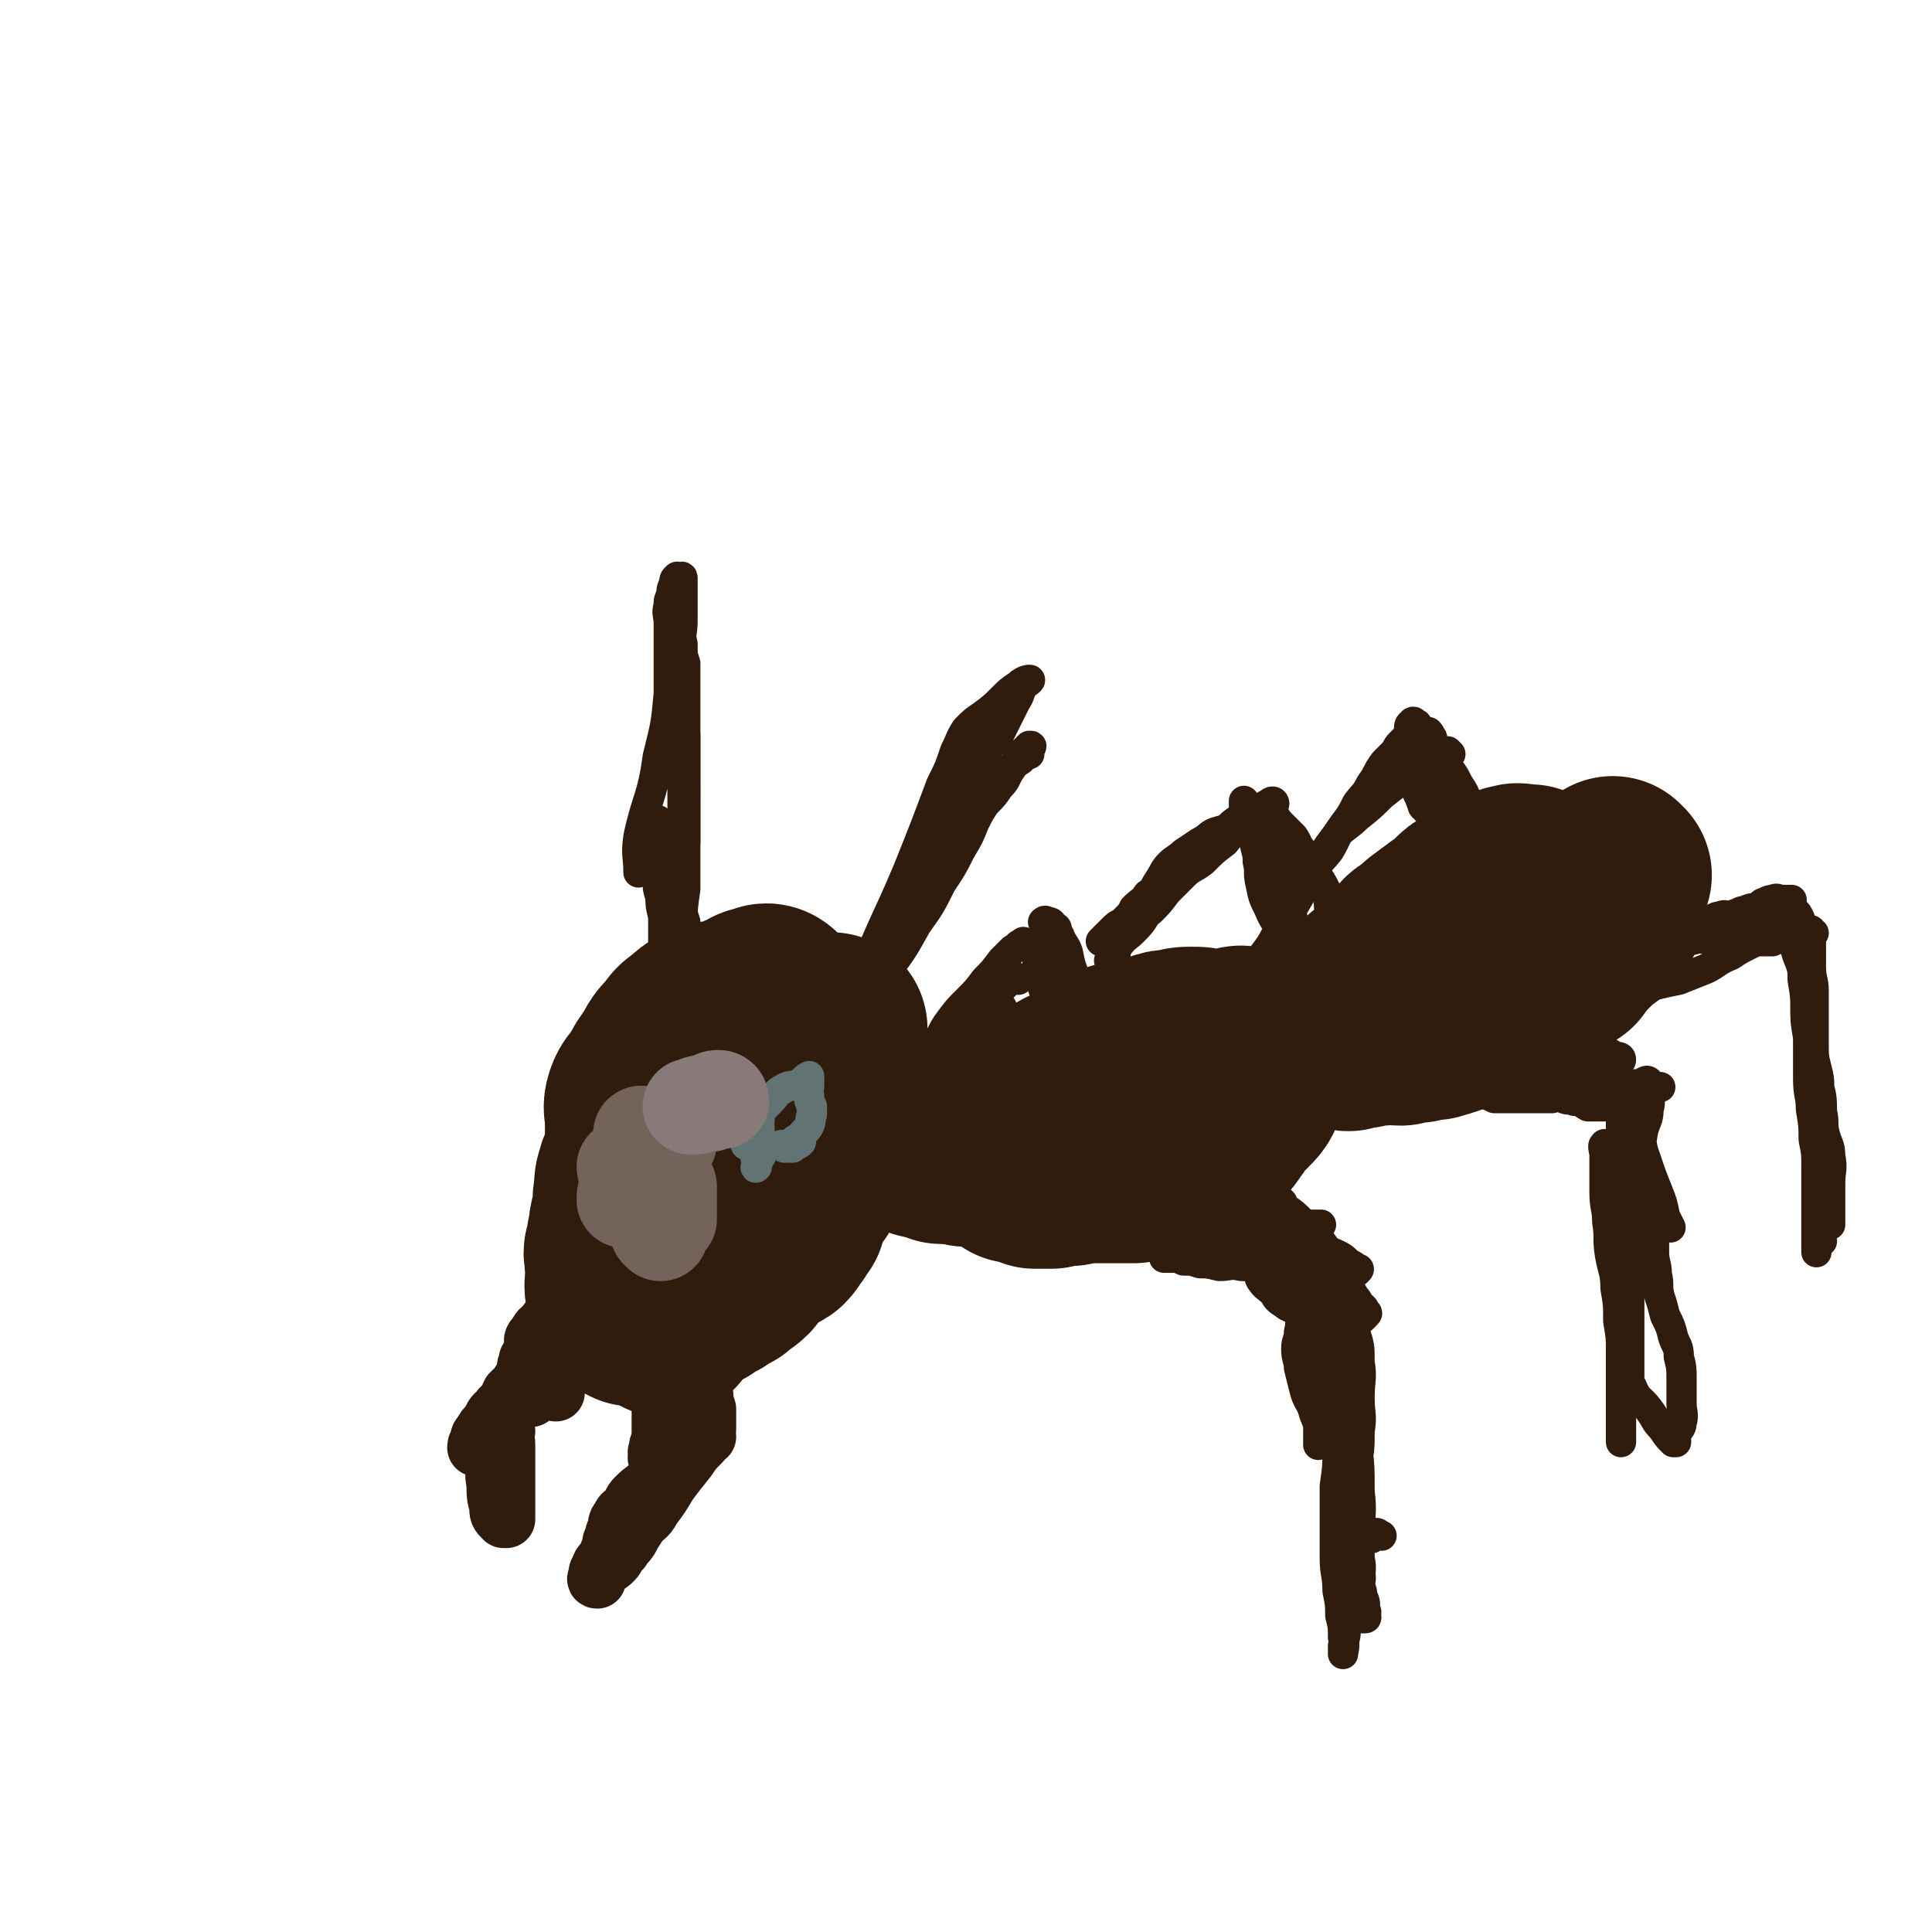 <svg viewBox='0 0 702 702' version='1.1' xmlns='http://www.w3.org/2000/svg' xmlns:xlink='http://www.w3.org/1999/xlink'><g fill='none' stroke='rgb(48,28,12)' stroke-width='70' stroke-linecap='round' stroke-linejoin='round'><path d='M242,480c0,0 -1,-1 -1,-1 '/><path d='M239,446c0,0 0,-1 -1,-1 -2,1 -2,2 -3,4 -2,1 -1,2 -2,3 -1,0 -1,0 -2,0 '/><path d='M247,431c0,0 0,-1 -1,-1 -2,1 -2,1 -5,3 -2,1 -2,2 -4,4 -2,2 -2,2 -4,4 -2,2 -3,1 -4,4 -2,2 -2,2 -2,5 -1,2 -1,2 -1,4 -1,1 -1,1 0,3 0,1 0,2 2,3 1,1 1,0 3,1 1,0 1,1 3,2 1,0 1,0 2,0 1,0 1,0 3,0 2,0 2,0 4,0 3,-1 4,-1 7,-3 5,-4 4,-5 9,-9 5,-4 6,-4 11,-8 4,-5 4,-5 8,-10 3,-3 3,-3 5,-8 1,-1 1,-2 1,-3 -1,-2 -1,-2 -2,-2 -3,-1 -3,-1 -6,-1 -3,-1 -3,-1 -6,-1 -3,-1 -3,-1 -7,-1 -3,-1 -3,0 -6,0 -3,-1 -3,-1 -6,-1 -3,-1 -3,0 -5,0 -3,0 -3,-1 -5,0 -2,0 -3,0 -4,1 -2,1 -2,1 -3,3 -2,1 -1,2 -2,4 -1,1 -2,1 -2,3 -1,2 -1,3 -1,6 -1,3 0,3 0,7 -1,3 -2,3 -2,7 -1,4 -1,4 -1,9 -1,3 0,3 0,7 0,3 -1,3 0,7 0,2 0,2 1,4 1,1 1,1 3,2 2,0 2,0 5,0 3,-1 3,-1 7,-1 3,-1 3,-1 6,-2 3,-2 3,-2 6,-3 2,-2 2,-2 5,-3 2,-2 2,-2 5,-3 2,-2 3,-2 5,-4 3,-4 3,-4 6,-9 3,-4 4,-4 7,-9 3,-5 2,-5 5,-11 2,-4 2,-4 3,-9 0,-3 0,-4 -1,-7 -1,-4 -1,-4 -3,-6 -3,-3 -4,-2 -7,-3 -3,-2 -2,-2 -5,-3 -3,-1 -3,-1 -5,-1 -3,-1 -3,0 -5,0 -3,0 -3,0 -5,0 -3,0 -4,-1 -6,0 -3,0 -3,1 -5,3 -2,1 -3,0 -4,2 -2,1 -2,2 -2,4 -1,2 0,2 0,4 0,2 0,2 0,5 0,3 0,3 0,6 0,3 0,3 0,6 0,3 0,3 0,6 0,2 0,2 0,5 0,2 0,2 0,5 0,1 -1,2 0,3 0,1 1,0 3,1 2,0 2,1 5,1 4,0 4,-1 8,-1 5,-1 5,0 10,-1 4,-1 4,-2 8,-3 3,-2 3,-2 6,-3 2,-2 2,-2 4,-3 1,-2 1,-2 2,-4 0,-4 0,-4 1,-7 0,-4 0,-4 1,-8 0,-4 0,-4 1,-8 0,-3 1,-3 2,-6 0,-1 0,-2 0,-3 -1,-2 -1,-2 -2,-2 -3,-1 -3,-1 -6,-1 -4,-1 -4,0 -8,0 -4,0 -4,-1 -8,0 -5,0 -5,1 -9,2 -3,0 -3,0 -7,1 -3,1 -3,1 -6,3 -4,1 -4,1 -7,4 -3,1 -4,1 -6,4 -2,3 -1,3 -2,7 -1,2 -2,2 -2,5 -1,3 -1,3 -1,6 0,1 0,1 0,3 0,1 -1,1 0,3 1,2 1,2 3,4 1,2 1,2 3,4 2,2 2,2 4,5 2,2 2,3 5,5 2,1 2,1 5,2 3,0 3,0 6,0 3,-1 3,0 7,-1 3,-2 3,-2 7,-4 3,-2 3,-2 6,-4 3,-2 4,-1 7,-3 2,-2 1,-2 3,-4 1,-2 1,-2 2,-3 0,-3 0,-3 0,-7 0,-3 0,-3 0,-6 0,-4 0,-4 0,-7 0,-4 0,-4 0,-8 0,-1 0,-1 0,-2 0,-1 0,-2 0,-2 '/><path d='M256,461c0,0 -1,-1 -1,-1 2,-1 4,1 7,0 3,-2 3,-3 6,-5 2,-3 3,-3 5,-6 2,-5 2,-5 4,-9 1,-5 1,-5 2,-9 1,-5 1,-5 2,-10 0,-4 0,-4 0,-7 0,-4 -1,-4 0,-7 0,-3 0,-3 1,-7 0,-2 0,-2 1,-5 0,-4 0,-4 2,-7 0,-3 1,-2 2,-4 0,-2 0,-2 0,-4 0,-2 0,-2 0,-3 -1,-2 -1,-2 -2,-2 -3,-1 -3,-1 -5,-1 -2,-1 -2,0 -4,0 -3,0 -3,0 -5,0 -2,0 -2,-1 -4,0 -3,0 -3,0 -5,1 -2,0 -2,1 -3,2 -2,1 -2,1 -4,3 -1,1 -2,1 -2,2 -2,1 -1,1 -2,3 -1,0 -1,0 -1,1 -1,1 0,1 0,3 0,2 0,2 0,4 0,3 0,3 0,6 -1,4 -1,4 -2,9 -2,4 -2,4 -3,8 -1,3 -2,3 -2,6 -1,3 -1,3 -1,6 -1,2 0,2 0,4 0,2 -1,2 0,4 0,1 1,1 2,2 1,0 1,0 3,1 2,1 2,1 4,3 1,1 1,0 3,2 1,1 1,1 2,3 0,1 0,1 1,3 0,0 0,1 0,1 -1,1 -1,1 -2,1 -3,0 -3,0 -5,0 -3,0 -3,0 -5,0 -3,-1 -3,-2 -5,-3 -3,-2 -3,-2 -4,-4 -2,-1 -2,-1 -2,-4 -1,-2 -1,-2 -1,-5 -1,-3 0,-3 0,-6 0,-3 0,-3 0,-6 0,-4 0,-4 0,-7 0,-3 0,-3 0,-5 0,-3 0,-3 0,-5 0,-4 -1,-4 0,-7 1,-3 2,-3 4,-6 2,-4 2,-4 5,-8 2,-4 2,-4 5,-7 2,-3 2,-3 5,-5 2,-2 2,-2 4,-3 1,-1 1,-1 3,-1 1,-1 1,0 3,0 2,-1 2,-1 5,-2 2,-1 2,-1 5,-2 2,-1 2,-2 5,-2 1,-1 2,-1 3,0 0,0 0,1 1,2 '/><path d='M277,424c0,0 -1,0 -1,-1 0,0 0,0 1,0 1,-3 0,-4 2,-6 1,-4 1,-4 4,-7 2,-4 2,-4 5,-7 2,-3 2,-3 4,-5 2,-4 2,-4 5,-6 1,-2 1,-2 3,-3 0,-1 1,-1 1,-2 1,-1 0,-1 1,-1 0,-2 0,-2 0,-3 0,-2 0,-2 0,-3 0,-2 0,-2 0,-4 0,-1 0,-3 0,-2 -1,0 -1,1 -1,3 -1,2 -2,2 -3,4 -1,2 -1,2 -1,5 -1,3 -1,3 -1,6 -1,2 -1,2 -1,5 -1,3 -1,3 -1,6 -1,3 0,3 0,7 0,3 0,3 0,7 0,2 0,2 0,5 0,2 0,2 0,5 -1,1 -1,1 -1,3 -1,1 -1,1 -2,2 -2,1 -2,1 -3,2 0,0 -1,2 -1,1 0,-1 1,-3 2,-5 '/><path d='M335,415c0,0 -1,-1 -1,-1 1,0 1,0 3,1 2,0 2,0 5,1 1,0 1,0 3,1 1,0 1,0 2,0 1,0 1,-1 3,0 0,0 1,1 1,1 '/><path d='M342,417c0,0 -1,-1 -1,-1 '/><path d='M431,396c0,0 0,-1 -1,-1 -3,0 -3,1 -6,1 -2,0 -2,0 -4,0 -1,0 -1,-1 -3,0 -1,0 -1,1 -2,2 0,0 -1,0 -1,1 0,1 0,1 0,2 '/><path d='M425,395c0,0 0,-1 -1,-1 -2,0 -2,1 -4,2 -1,0 -1,0 -3,1 -1,0 -1,0 -2,1 -1,0 -1,0 -3,1 -1,0 -1,0 -2,1 -1,1 -1,1 -2,2 0,0 -1,1 -1,1 1,0 1,0 2,0 '/><path d='M423,383c0,0 0,-1 -1,-1 -1,0 -1,0 -3,1 -3,0 -3,0 -6,1 -2,0 -2,0 -4,1 -2,0 -2,-1 -4,0 -1,0 0,2 -2,3 0,1 -1,0 -2,1 0,1 1,1 0,3 0,1 0,1 -1,3 0,2 0,2 -1,4 0,1 1,1 0,3 0,2 -1,2 -1,4 0,1 1,1 1,3 1,1 1,1 1,2 3,1 3,0 6,1 3,0 3,0 6,0 3,0 3,0 7,0 3,-1 3,-1 5,-1 3,-1 3,-1 5,-2 2,-1 2,-2 3,-2 1,-1 1,-1 2,-1 1,-1 1,-1 2,-1 2,-1 2,-2 5,-2 1,-1 2,0 3,-1 3,-1 3,-2 4,-3 2,-1 2,-1 2,-3 1,0 1,0 1,-1 1,-2 0,-2 0,-3 0,-2 0,-2 0,-3 0,-1 1,-2 0,-2 0,-1 0,-2 -1,-2 -3,0 -3,0 -7,1 -5,0 -5,0 -10,1 -5,0 -5,0 -11,2 -5,1 -5,1 -10,3 -3,1 -4,1 -7,3 -3,1 -3,2 -6,4 -1,1 -1,0 -3,1 -1,0 -1,1 -3,2 -2,2 -2,2 -5,4 -3,2 -3,2 -6,4 -3,2 -3,2 -6,5 -2,2 -2,1 -5,4 -1,1 -1,1 -2,3 0,1 0,1 0,2 2,0 3,0 5,0 2,0 2,0 5,0 4,0 4,0 8,0 4,0 4,0 8,0 4,0 4,0 8,0 4,0 4,0 9,0 4,-1 4,0 8,-1 4,-1 4,-2 8,-3 3,-2 3,-2 7,-3 2,-2 2,-2 4,-4 2,-2 2,-2 3,-3 2,-2 1,-2 2,-3 1,-1 1,-1 1,-1 1,-2 1,-3 1,-5 1,-1 2,-1 2,-2 1,-3 1,-3 1,-6 1,-3 1,-3 0,-6 0,-2 0,-2 -1,-3 -1,-2 -2,-2 -4,-3 -2,-1 -2,-1 -5,-1 -3,-1 -3,-1 -6,-1 -3,0 -3,0 -6,1 -3,0 -3,0 -6,1 -4,1 -4,1 -9,3 -5,2 -5,2 -10,4 -6,2 -6,2 -12,5 -5,2 -4,3 -9,5 -3,2 -4,1 -7,3 -1,1 -1,1 -3,3 0,1 -1,1 -1,2 1,0 1,-1 2,0 3,0 3,0 5,1 1,1 1,1 3,3 1,1 0,1 2,2 1,1 1,1 4,2 2,0 2,0 5,1 3,0 3,0 7,0 4,0 4,0 9,0 4,-1 4,-1 9,-1 3,-1 3,-1 7,-2 3,-1 3,-1 6,-2 1,-1 1,-2 2,-3 2,-2 3,-1 4,-2 3,-2 3,-2 5,-3 2,-3 2,-3 5,-6 2,-2 3,-2 5,-4 3,-2 3,-2 5,-4 2,-2 2,-2 3,-3 1,-1 0,-1 0,-1 0,-2 0,-2 -1,-3 -1,-1 -1,-1 -3,-1 -2,-1 -2,0 -5,0 -3,0 -3,-1 -6,0 -3,0 -3,0 -6,1 -3,0 -4,0 -7,1 -5,1 -4,2 -9,4 -5,2 -6,2 -11,4 -5,2 -5,2 -11,5 -4,2 -4,2 -9,4 -3,1 -3,1 -6,3 -1,1 -1,1 -3,3 0,0 -1,0 -1,1 -1,1 0,1 -1,3 0,1 0,1 -1,2 -1,2 -1,2 -2,4 -1,2 -1,2 -2,4 0,2 0,2 -1,4 0,1 0,1 0,2 1,0 1,0 3,1 2,0 3,0 6,0 4,-1 4,-1 7,-1 5,-1 5,-1 9,-1 3,-1 3,-1 7,-1 3,-1 3,0 6,0 3,-1 3,-1 6,-2 3,-2 3,-2 6,-4 3,-1 4,0 8,-2 3,-2 3,-3 7,-6 3,-2 3,-2 6,-4 4,-3 4,-3 6,-5 3,-3 3,-3 4,-6 2,-3 2,-3 2,-6 1,-1 1,-2 0,-3 0,-2 -1,-2 -2,-3 0,-1 0,-2 -1,-2 0,-1 -1,-1 -2,-1 0,-1 -1,0 -1,0 '/><path d='M568,340c0,0 -1,-1 -1,-1 -1,0 -1,1 -2,1 -2,0 -2,0 -4,0 -1,0 -1,0 -2,0 -1,0 -1,0 -3,0 -1,0 -1,-1 -3,0 -2,0 -2,0 -4,1 -2,0 -2,0 -5,1 -1,0 -3,1 -3,2 0,0 2,0 3,0 1,0 1,0 2,0 '/><path d='M587,318c0,0 -1,-1 -1,-1 -2,1 -1,2 -3,3 -3,2 -3,1 -6,3 -4,2 -4,2 -8,4 -5,2 -5,2 -10,4 -6,2 -6,2 -12,5 -4,2 -4,2 -9,5 -3,2 -3,2 -7,4 -2,1 -2,0 -4,2 -1,1 -1,1 -1,3 0,0 0,-1 0,0 0,0 0,1 0,2 0,1 0,1 0,2 0,1 0,1 0,3 0,1 0,1 0,2 0,0 1,1 1,1 3,0 3,0 5,0 4,0 4,0 7,0 4,0 4,0 8,0 3,-1 3,-1 6,-1 3,-1 3,-1 5,-2 1,-1 1,-1 2,-2 1,-2 1,-2 2,-3 2,-2 2,-2 3,-3 3,-2 3,-2 5,-4 3,-2 3,-2 5,-4 2,-2 2,-3 4,-4 2,-1 2,-1 3,-2 1,-2 2,-3 2,-3 -1,-1 -2,1 -3,1 -3,0 -3,-1 -6,-1 -3,-1 -3,0 -6,0 -4,0 -4,-1 -8,0 -5,1 -5,1 -10,3 -7,2 -7,1 -13,4 -7,2 -7,3 -13,6 -6,3 -6,3 -13,7 -5,2 -6,2 -11,5 -4,2 -3,3 -7,6 -2,2 -2,1 -5,3 -1,0 -1,0 -1,1 0,1 0,1 0,2 0,1 0,1 0,2 0,1 0,1 0,3 0,0 0,1 0,1 1,1 1,1 2,1 3,-1 3,-1 5,-1 4,-1 4,-1 7,-1 4,-1 4,0 7,0 3,-1 3,-1 6,-1 3,-1 3,-1 6,-1 3,-1 4,-1 6,-2 4,-2 3,-2 6,-4 4,-3 4,-3 8,-5 5,-3 5,-3 9,-5 5,-3 5,-3 9,-5 4,-3 4,-3 7,-5 3,-2 3,-2 5,-4 2,-2 2,-2 2,-4 1,-2 0,-2 0,-3 0,-1 0,-1 0,-2 0,-2 0,-2 0,-3 0,-1 1,-2 0,-2 0,-1 -1,-1 -2,-1 -2,-1 -2,-1 -4,0 -3,0 -3,0 -6,1 -4,1 -4,1 -8,2 -4,1 -4,1 -8,2 -3,1 -3,1 -6,2 -1,0 -1,0 -3,1 0,0 -1,0 -1,0 '/><path d='M525,360c0,0 -1,0 -1,-1 -2,-2 -2,-1 -4,-3 -2,-2 -2,-2 -3,-4 -1,-2 0,-2 -1,-3 0,-2 -1,-2 -1,-3 1,-2 1,-3 2,-4 2,-3 2,-3 4,-4 4,-3 5,-2 9,-4 4,-3 3,-3 7,-5 4,-2 4,-3 7,-4 2,-1 2,-1 4,-1 1,0 1,0 1,0 1,0 1,-1 2,0 1,0 1,1 2,2 '/><path d='M514,345c0,0 -2,0 -1,-1 1,-1 2,-1 4,-2 3,-2 2,-3 4,-4 3,-3 3,-2 5,-4 3,-2 3,-2 5,-4 2,-2 2,-2 4,-3 3,-2 3,-2 5,-3 2,-1 2,-1 4,-1 2,-1 2,-2 3,-2 2,-1 2,-1 3,-1 2,-1 2,0 3,0 2,0 2,0 3,0 '/><path d='M539,360c0,0 -1,-1 -1,-1 0,0 1,1 1,1 1,-1 1,-2 2,-2 3,-2 3,-2 6,-3 5,-2 5,-2 9,-3 7,-2 7,-3 13,-4 '/></g>
<g fill='none' stroke='rgb(48,28,12)' stroke-width='11' stroke-linecap='round' stroke-linejoin='round'><path d='M401,438c0,0 -1,-1 -1,-1 0,0 1,0 1,1 '/><path d='M411,427c0,0 -1,-1 -1,-1 0,0 1,1 1,1 2,0 2,0 4,0 3,0 3,0 7,0 4,-1 4,-1 8,-1 4,-1 4,-1 8,-2 '/><path d='M403,442c0,0 -2,-1 -1,-1 2,0 3,1 7,1 4,0 4,0 9,0 5,0 5,0 10,0 4,-1 4,-1 9,-1 3,-1 3,-1 6,-1 3,-1 3,-1 6,-1 1,-1 1,-1 2,-1 2,-1 2,-1 3,-1 2,-1 2,0 3,0 '/><path d='M433,432c0,0 -1,-1 -1,-1 0,0 0,1 1,2 3,1 3,1 6,2 3,1 3,2 7,3 4,1 4,1 8,2 3,1 3,1 7,2 3,0 3,0 6,1 2,0 2,0 4,1 1,0 1,0 2,1 1,0 1,0 2,0 1,0 1,0 2,0 2,0 3,0 3,0 '/><path d='M458,441c0,0 -1,-1 -1,-1 0,3 0,4 0,7 0,3 0,3 0,6 0,4 0,4 0,7 1,3 0,3 1,5 2,3 2,2 5,5 1,2 1,2 4,4 1,1 2,1 4,2 1,0 1,0 2,1 '/><path d='M466,437c0,0 -1,-1 -1,-1 0,1 1,1 2,3 3,2 3,2 6,5 2,2 2,2 5,5 2,2 2,2 4,5 2,2 2,2 4,5 1,2 1,2 2,4 2,2 1,2 2,5 1,1 1,1 2,3 1,1 1,1 2,3 1,1 2,1 2,3 1,0 1,0 0,1 0,0 0,0 -1,1 -1,0 -1,0 -3,0 -3,-1 -3,-1 -6,-3 -3,-1 -3,-1 -6,-3 -3,-3 -3,-4 -6,-7 -3,-2 -3,-2 -6,-4 -3,-1 -4,-1 -7,-3 -5,-1 -5,-2 -9,-3 -5,-3 -5,-3 -10,-5 -4,-1 -4,-1 -8,-3 -4,-1 -4,-1 -7,-2 -1,-1 -2,-1 -3,-1 -1,-1 0,-1 -1,-3 0,0 0,0 0,0 2,-3 2,-3 5,-5 0,0 1,1 1,1 '/><path d='M420,433c0,0 -1,-1 -1,-1 0,0 1,0 1,1 2,0 2,0 4,1 4,1 4,1 8,2 4,1 4,0 8,2 4,1 4,2 8,4 3,1 3,1 7,2 3,1 3,2 7,3 4,1 4,1 8,3 4,2 4,2 8,4 4,1 4,0 8,2 2,1 2,1 4,3 2,1 2,1 3,2 1,0 1,0 0,1 0,0 0,0 -1,0 -1,0 -1,0 -3,0 -4,0 -4,0 -8,0 -5,0 -5,0 -9,0 -6,-1 -6,-1 -11,-1 -5,-1 -5,-1 -10,-1 -4,-1 -4,0 -8,0 -4,-1 -4,-1 -7,-1 -3,-1 -3,-1 -6,-1 -2,-1 -2,-1 -4,-1 -1,-1 -2,0 -3,0 0,0 1,0 1,0 3,0 3,0 5,0 4,-1 4,-1 8,-2 4,0 4,1 9,1 5,0 5,0 11,0 5,0 5,0 10,0 3,0 4,-1 7,0 3,0 3,0 6,1 1,0 1,0 2,1 2,0 4,0 3,1 0,0 -2,0 -4,0 -5,-1 -5,-1 -10,-1 -6,-1 -6,-1 -12,-3 -5,-1 -4,-2 -9,-4 -4,-1 -4,-1 -8,-2 -2,0 -2,0 -4,0 -1,-1 -1,-1 -1,-2 0,-1 1,-1 2,-1 1,-1 2,0 2,0 '/><path d='M463,455c0,0 -1,-1 -1,-1 0,0 0,1 0,2 1,1 1,1 2,2 2,2 2,2 3,4 2,2 2,2 3,5 2,3 2,3 3,6 2,3 2,3 2,6 1,4 0,4 0,8 0,3 0,3 0,7 1,3 1,3 1,7 1,3 1,3 1,6 1,3 1,3 1,6 1,2 1,2 1,4 1,1 0,1 0,3 0,1 0,1 0,2 0,0 0,0 0,1 0,0 0,0 0,1 0,0 0,1 0,1 0,-1 0,-1 0,-1 0,-3 1,-3 0,-5 0,-3 -1,-3 -2,-7 -1,-3 -2,-3 -3,-7 -1,-4 -1,-4 -2,-8 0,-3 -1,-3 -1,-7 0,-3 1,-3 1,-6 1,-4 0,-4 1,-8 1,-3 2,-3 4,-7 0,-3 0,-3 0,-6 1,-2 1,-1 1,-3 1,-2 0,-3 0,-3 1,-1 1,1 2,2 2,2 2,2 3,4 3,4 3,4 5,9 3,5 3,5 4,11 2,6 2,6 2,12 1,6 0,6 0,13 0,6 1,6 0,12 0,6 0,6 -1,12 0,5 0,5 0,11 0,5 0,5 0,10 0,5 0,5 0,10 1,4 1,4 1,8 1,3 0,3 0,7 0,2 0,2 0,5 0,1 0,1 0,2 0,0 0,1 0,1 0,0 0,-1 0,-1 0,-2 0,-2 0,-4 0,-3 0,-3 0,-6 0,-4 1,-4 0,-9 0,-6 0,-6 -1,-13 -1,-6 -1,-6 -2,-13 0,-6 0,-6 -1,-13 0,-5 0,-5 -1,-11 0,-5 0,-5 -1,-11 0,-3 1,-3 0,-7 0,-4 0,-4 -1,-9 0,-4 1,-4 0,-8 0,-4 0,-4 -1,-8 0,-3 0,-3 -1,-7 0,-1 -1,-1 -2,-3 0,0 -1,-1 -1,-1 0,1 0,2 0,4 1,3 2,3 2,6 2,4 1,4 2,8 2,5 3,5 3,10 1,6 1,6 1,12 1,7 1,7 1,14 1,7 0,7 0,14 0,7 0,7 0,13 0,6 0,6 0,13 1,5 1,5 1,10 1,4 1,4 1,8 1,3 2,3 2,6 1,2 1,2 1,5 1,1 0,1 0,2 0,0 1,1 0,1 0,0 0,0 -1,0 0,-1 -1,0 -1,0 -1,-3 0,-4 0,-7 0,-4 0,-4 0,-9 0,-6 0,-6 0,-13 0,-9 1,-9 0,-17 0,-9 0,-9 -1,-18 -1,-9 -1,-9 -3,-17 -1,-7 -1,-7 -3,-14 -1,-4 -1,-4 -2,-9 0,-3 0,-3 0,-7 0,-1 0,-1 0,-2 0,-1 0,-2 0,-2 0,2 -1,3 -1,6 0,3 0,3 0,7 0,4 0,4 0,9 1,6 1,6 1,13 1,6 1,6 2,12 1,6 1,6 2,12 1,6 2,6 2,13 1,5 0,5 0,11 0,7 1,7 0,13 0,6 0,5 -1,11 0,5 0,5 -1,11 0,3 0,3 -1,7 0,1 0,3 0,3 0,-1 1,-3 0,-6 0,-4 0,-4 -1,-8 0,-4 0,-4 -1,-9 0,-6 -1,-6 -1,-12 0,-7 0,-7 0,-13 0,-6 0,-6 0,-13 1,-7 1,-7 1,-14 1,-7 1,-7 1,-14 1,-6 1,-6 1,-13 1,-6 0,-6 0,-12 0,-5 1,-5 0,-10 0,-3 -1,-3 -2,-7 0,-1 0,-1 -1,-2 0,-1 -1,-2 -1,-2 0,1 1,2 1,4 1,3 1,3 1,6 1,4 0,4 0,9 1,6 1,6 1,12 1,6 1,6 1,13 1,6 1,6 1,12 1,6 1,6 1,12 1,4 1,4 2,9 1,4 1,4 2,9 1,2 1,2 2,4 1,1 1,2 2,3 1,0 1,-1 2,-2 1,0 1,1 2,1 '/><path d='M529,385c0,0 -2,-1 -1,-1 1,0 1,1 3,1 4,0 4,0 7,0 5,-1 5,-1 9,-1 4,-1 3,-2 7,-2 3,-1 3,-1 6,-1 2,-1 2,0 4,0 1,0 1,0 2,0 1,0 1,0 2,0 0,0 0,0 1,0 1,0 2,0 2,0 0,0 -1,0 -2,0 -1,0 -1,0 -3,0 0,0 0,0 -1,0 -1,0 -1,0 -3,0 -2,0 -2,0 -5,0 -4,0 -4,0 -9,0 -4,0 -4,0 -9,0 -4,0 -4,0 -7,0 -2,0 -2,0 -5,0 -1,0 -2,0 -1,0 1,-1 3,-1 5,-1 '/><path d='M525,385c0,0 -1,-1 -1,-1 0,0 0,1 1,1 4,0 4,0 8,0 5,0 5,0 10,0 6,0 6,0 12,0 5,0 5,0 10,0 2,0 2,0 4,0 1,0 2,0 2,0 -1,0 -2,-1 -4,0 -3,0 -3,1 -6,2 -5,1 -5,1 -10,2 -7,1 -6,1 -13,3 -7,1 -7,1 -14,2 -5,0 -5,0 -11,1 -4,0 -4,0 -8,0 -2,0 -2,0 -4,0 -1,0 -1,0 -2,0 -1,-1 0,-2 -1,-2 0,-1 -1,-1 -2,-1 0,-1 -2,0 -1,0 1,0 2,0 3,0 3,0 3,0 6,0 4,0 4,0 9,0 4,0 4,0 8,0 3,0 3,-1 5,0 2,0 2,0 4,1 2,1 2,1 4,2 2,1 2,1 4,2 3,1 3,1 5,2 3,0 3,0 5,0 3,0 3,0 5,0 1,0 1,0 2,0 1,0 1,0 2,0 0,0 0,0 0,0 1,0 1,0 1,0 1,0 1,0 2,0 1,0 1,0 2,0 1,0 2,0 2,0 -1,0 -2,0 -3,0 -2,0 -2,0 -5,0 -3,-1 -3,-1 -6,-1 -4,-2 -4,-2 -8,-3 -4,-2 -4,-2 -7,-3 -4,-2 -3,-3 -7,-4 -4,-2 -4,-2 -9,-3 -4,-2 -4,-2 -9,-2 -3,-1 -3,-1 -7,-1 -1,0 -2,0 -3,0 0,0 1,0 2,0 3,-1 3,-1 6,-1 5,-1 5,-1 10,-1 5,-1 5,-2 11,-2 4,-1 5,-1 9,-1 5,-1 5,-1 9,0 5,0 5,0 9,1 4,0 4,1 8,2 5,0 5,0 9,1 4,0 4,0 8,1 4,0 4,1 6,2 1,0 2,0 2,1 0,1 -1,1 -3,2 -1,0 -1,0 -3,1 -2,0 -2,-1 -4,0 -2,0 -2,1 -4,2 -3,1 -3,1 -7,2 -4,1 -4,0 -9,1 -6,0 -6,0 -12,0 -6,0 -6,0 -12,0 -5,0 -5,0 -9,0 -3,0 -3,0 -7,0 -1,-1 -1,-1 -3,-1 -1,-1 -1,-1 -2,-1 -1,-1 -1,-1 -2,-1 0,-1 0,-2 0,-2 1,0 2,1 3,1 5,0 5,0 11,0 5,0 5,-1 10,0 6,0 6,0 11,1 4,0 4,0 8,2 3,0 3,1 5,2 3,1 3,0 5,2 2,1 2,2 3,3 2,1 2,0 4,1 3,0 3,1 5,2 3,0 3,0 6,0 2,0 2,0 4,0 2,0 2,0 4,0 1,0 1,0 2,0 '/><path d='M537,384c0,0 -1,-1 -1,-1 0,0 0,0 1,1 2,0 2,0 3,1 6,0 6,0 11,1 6,0 5,1 11,2 4,0 4,0 8,1 3,1 2,2 5,3 2,0 2,-1 3,0 2,0 2,1 3,2 2,0 2,1 3,1 2,0 2,0 4,0 3,0 3,0 7,0 2,0 2,0 4,0 2,0 4,0 4,0 1,0 -1,0 -2,0 -2,0 -2,0 -4,0 -3,0 -3,0 -5,0 -3,0 -3,0 -6,0 -4,0 -4,0 -7,0 -5,-1 -5,-1 -9,-1 -5,-1 -5,-2 -9,-2 -3,-1 -4,0 -7,0 -1,0 -1,0 -3,0 -1,0 -2,0 -1,0 0,0 2,0 3,0 1,-1 1,-1 2,-2 '/><path d='M589,393c0,0 -1,-1 -1,-1 0,0 0,1 0,2 0,1 0,1 0,3 1,3 1,3 1,7 0,3 0,3 0,7 0,4 1,4 1,8 1,4 1,4 1,8 0,4 0,4 0,9 0,4 1,4 1,8 0,4 0,4 0,9 0,4 0,4 0,9 0,4 0,4 0,8 0,4 0,4 0,8 0,4 0,4 0,8 0,4 0,4 0,8 0,3 0,3 0,6 0,2 0,2 0,4 0,1 0,2 0,2 0,-1 0,-2 0,-5 0,-3 0,-3 0,-7 0,-5 0,-5 0,-10 0,-8 0,-8 0,-15 0,-7 0,-7 -1,-14 0,-7 -1,-7 -1,-14 0,-5 0,-5 0,-11 0,-3 -1,-3 -1,-7 0,-2 0,-2 0,-4 0,-2 0,-2 0,-3 0,-2 0,-2 0,-3 0,-2 0,-2 0,-4 0,-1 0,-2 0,-2 1,2 2,3 3,6 2,3 3,3 4,7 2,3 3,3 3,7 1,5 1,5 1,10 1,4 1,4 1,9 0,4 0,4 0,9 0,4 1,4 1,8 1,4 0,4 1,8 1,3 1,3 2,7 2,4 2,4 3,8 1,3 2,3 2,7 1,4 1,4 1,9 0,4 0,4 0,8 0,3 1,4 0,7 0,2 -1,2 -2,4 0,1 0,2 0,3 0,0 0,0 -1,0 -2,-2 -2,-2 -4,-5 -3,-3 -2,-3 -5,-7 -3,-4 -4,-3 -6,-8 -2,-4 -2,-5 -3,-10 -1,-5 -1,-5 -1,-11 0,-7 0,-7 0,-14 0,-6 0,-6 0,-13 0,-6 0,-6 0,-13 0,-6 0,-6 -1,-12 0,-4 -1,-4 -2,-8 -1,-2 -1,-2 -2,-4 -1,-2 -1,-4 -1,-3 -1,0 0,2 0,4 0,2 0,2 0,5 0,4 0,4 0,8 0,6 1,6 1,11 1,6 0,6 1,12 1,6 2,6 2,12 1,6 1,6 1,12 1,6 1,6 1,11 0,5 0,5 0,10 0,5 0,5 0,9 0,5 0,5 0,9 0,2 0,5 0,5 0,0 0,-3 0,-6 0,-4 0,-4 0,-9 0,-6 0,-6 0,-11 0,-5 0,-5 0,-11 0,-7 1,-7 1,-14 1,-8 1,-8 1,-16 1,-9 1,-9 2,-17 1,-8 1,-8 2,-16 1,-7 1,-7 2,-13 1,-4 2,-4 2,-8 1,-3 0,-3 0,-5 0,-3 1,-4 0,-5 -1,-1 -2,1 -4,1 -1,0 -1,0 -3,0 -1,0 -1,-1 -1,0 0,3 0,3 1,7 2,5 2,4 3,9 2,5 1,6 3,11 2,6 2,6 4,11 2,5 2,5 3,10 1,2 1,2 2,4 '/><path d='M578,351c0,0 -2,-1 -1,-1 0,0 1,1 2,1 3,-2 3,-3 6,-5 3,-2 3,-2 6,-3 4,-2 4,-2 7,-2 3,-1 3,0 6,0 3,0 3,0 5,0 3,0 3,-1 6,0 5,0 5,0 9,1 3,0 3,0 7,0 4,0 4,0 8,0 3,0 3,0 5,0 2,-1 2,-1 3,-1 1,-1 1,0 2,0 1,-1 1,-1 1,-1 1,-1 1,0 1,0 -1,0 -2,0 -3,0 -2,0 -2,-1 -3,0 -2,0 -2,0 -4,1 -3,1 -3,1 -5,2 -4,2 -4,2 -7,4 -5,2 -5,3 -9,5 -5,2 -5,2 -10,4 -5,1 -5,1 -9,2 -5,0 -5,0 -9,1 -3,0 -3,0 -6,0 -2,0 -2,0 -4,0 -2,0 -2,0 -4,0 -1,0 -1,0 -2,0 -1,0 -2,0 -1,0 0,-1 1,-1 3,-2 5,-3 5,-3 10,-5 7,-3 7,-3 14,-5 5,-3 5,-2 11,-5 4,-1 4,-1 7,-2 3,-2 3,-1 6,-2 2,-1 2,-1 4,-1 3,-1 3,-2 5,-2 3,-1 3,-1 5,-1 2,-1 2,-2 4,-2 1,-1 1,-1 2,0 1,0 1,0 1,1 1,1 1,1 1,2 '/><path d='M637,338c-1,0 -1,-1 -1,-1 '/><path d='M600,342c-1,0 -1,-1 -1,-1 0,0 0,1 1,1 3,-1 3,-1 5,-2 4,-2 4,-2 7,-3 4,-2 4,-1 8,-2 3,-1 3,-2 5,-2 2,-1 2,0 4,0 1,0 1,-1 2,-1 2,-1 2,-1 3,-1 2,-1 2,-1 4,-1 2,-1 2,-2 3,-2 2,-1 2,-1 3,-1 2,-1 2,0 3,0 1,0 1,0 2,0 0,0 0,0 0,0 1,0 1,0 2,0 '/><path d='M659,339c-1,0 -1,-1 -1,-1 -1,0 0,1 0,2 0,1 0,1 0,3 0,4 0,4 0,8 0,5 1,5 1,9 0,5 0,5 0,10 0,5 0,5 0,9 0,5 0,5 1,9 1,4 1,4 1,7 1,4 1,5 1,9 1,4 0,4 1,8 1,4 2,4 2,8 1,5 0,5 0,10 0,4 0,4 0,7 0,3 0,3 0,5 0,1 0,3 0,3 0,0 0,-2 0,-4 0,-4 0,-4 0,-9 0,-6 0,-6 -1,-12 -1,-8 -2,-8 -3,-15 -1,-7 -1,-7 -2,-14 -1,-7 -1,-7 -2,-14 -1,-6 -1,-6 -1,-11 0,-5 0,-5 0,-10 0,-4 0,-4 0,-9 0,-4 0,-4 -1,-8 -1,-3 0,-4 -2,-7 -1,-1 -1,-1 -3,-2 -1,-1 -2,-2 -2,-1 0,3 1,5 2,9 1,5 2,5 3,9 2,5 2,5 2,9 1,6 1,6 1,12 1,6 1,6 1,12 0,6 0,6 0,12 0,6 1,6 1,11 1,6 1,6 1,11 1,5 1,5 1,10 0,4 0,4 0,8 0,3 0,3 0,6 0,3 0,3 0,6 0,2 0,2 0,4 0,1 0,1 0,3 0,1 0,1 0,2 0,1 0,1 0,2 0,0 0,-1 0,-1 1,-2 1,-3 2,-3 '/><path d='M421,387c0,0 -1,0 -1,-1 -2,-1 -2,-1 -5,-2 -3,-3 -3,-2 -7,-5 -4,-2 -4,-2 -8,-5 -4,-2 -4,-2 -7,-5 -2,-2 -3,-1 -5,-4 -2,-2 -2,-2 -3,-4 -1,-3 0,-3 -1,-6 0,-3 0,-3 0,-7 0,-2 0,-2 0,-5 0,-2 1,-2 0,-5 0,-1 0,-1 -1,-1 -1,-2 -1,-2 -3,-2 0,-1 -1,0 -1,0 0,0 2,0 3,1 1,1 1,2 3,4 1,3 2,3 3,6 1,5 1,5 3,10 1,6 1,6 3,11 1,5 1,5 3,9 1,5 1,5 2,9 0,4 0,4 2,8 0,3 1,3 2,6 0,2 0,2 1,5 0,1 -1,1 -1,3 0,0 0,0 0,1 0,1 1,1 0,1 0,0 0,-1 -1,-1 -1,-2 -1,-2 -2,-4 -1,-4 -1,-4 -3,-8 -2,-4 -2,-4 -4,-9 -2,-4 -2,-4 -4,-9 -2,-5 -2,-4 -5,-9 -2,-3 -2,-3 -4,-7 -1,-3 -1,-3 -2,-6 0,-2 0,-2 -1,-5 0,0 0,0 0,-1 0,-1 0,-2 0,-2 1,0 1,1 2,1 2,0 2,0 4,0 '/><path d='M382,344c0,0 0,-1 -1,-1 -1,0 -1,1 -3,1 -2,0 -2,0 -4,0 -1,-1 -1,-1 -2,-1 0,-1 0,-1 -1,0 -1,0 -1,1 -3,2 -2,2 -2,2 -4,4 -3,4 -3,4 -6,7 -3,4 -3,4 -7,8 -3,3 -3,3 -6,7 -3,4 -2,4 -5,8 -2,4 -3,3 -5,7 -2,3 -1,4 -3,7 -1,2 -1,2 -2,5 0,1 0,3 1,3 1,0 1,-1 3,-3 4,-3 4,-3 7,-7 4,-4 4,-4 8,-9 4,-4 3,-4 7,-9 2,-2 3,-2 5,-5 1,-1 0,-1 2,-2 0,-1 1,0 1,0 '/><path d='M370,356c0,0 -1,-1 -1,-1 0,0 0,0 -1,1 -2,1 -2,1 -4,3 -4,3 -4,3 -8,6 -4,4 -4,4 -8,8 -4,4 -4,4 -8,8 -3,4 -3,4 -6,7 -2,3 -2,3 -5,7 -2,3 -2,3 -4,6 -2,4 -2,3 -5,7 -2,4 -2,4 -5,8 -2,4 -2,4 -5,7 -1,2 -1,2 -3,4 0,0 0,1 1,1 1,0 1,0 3,0 '/><path d='M497,338c0,0 -1,-1 -1,-1 -2,0 -3,1 -5,0 -2,-1 -2,-2 -3,-3 -2,-3 -2,-3 -4,-7 -2,-3 -2,-2 -4,-6 -2,-3 -1,-3 -4,-6 -2,-3 -3,-3 -5,-5 -2,-3 -1,-3 -3,-5 -1,-2 -1,-2 -2,-3 0,-1 0,-1 -1,-2 0,-1 0,-1 -1,-2 0,-1 -1,-1 -1,-1 0,0 1,0 1,1 1,1 1,1 2,2 2,2 2,2 4,4 2,3 1,3 4,6 1,3 2,3 3,6 3,4 3,4 5,8 1,4 1,5 1,9 1,5 1,5 1,10 1,4 1,4 1,8 1,4 1,4 1,7 1,2 1,2 1,4 1,1 1,2 0,2 0,0 0,-1 -1,-1 -2,-2 -2,-2 -4,-5 -3,-3 -3,-3 -5,-7 -2,-3 -2,-3 -4,-6 -2,-5 -1,-5 -3,-10 -1,-4 -1,-4 -3,-9 -1,-4 -1,-4 -3,-9 -1,-4 -1,-4 -3,-8 -2,-4 -2,-4 -4,-9 -1,-3 -1,-3 -3,-5 -1,-2 -1,-2 -2,-3 0,-1 0,-1 0,-1 0,0 0,1 0,2 1,2 2,2 2,4 1,3 1,3 1,6 1,4 1,4 2,8 2,4 2,4 3,8 2,3 2,4 3,7 2,3 2,3 4,6 1,3 1,3 2,6 2,3 2,3 3,6 2,3 2,2 3,5 1,1 1,1 1,3 1,1 1,2 0,2 0,0 -1,-1 -2,-2 -2,-3 -2,-2 -4,-5 -2,-3 -2,-4 -4,-8 -2,-4 -3,-4 -5,-9 -2,-4 -2,-4 -3,-9 -1,-4 0,-4 -1,-8 0,-4 0,-4 -1,-7 0,-3 0,-3 0,-6 0,-1 0,-2 0,-2 1,-1 1,0 2,0 '/><path d='M455,302c0,0 -1,-1 -1,-1 -2,0 -2,1 -4,1 -3,0 -4,-1 -7,0 -4,1 -3,2 -7,4 -3,2 -3,2 -6,4 -2,2 -3,2 -5,4 -2,2 -2,3 -4,6 -2,3 -1,3 -4,5 -2,3 -2,2 -5,5 -1,2 -1,2 -3,4 -1,2 -2,1 -4,3 -1,1 -1,1 -2,2 -1,1 -1,1 -2,2 0,0 -1,1 -1,1 0,0 1,0 2,0 3,-1 3,-1 5,-2 2,-2 2,-2 5,-5 3,-2 3,-2 6,-4 3,-3 3,-3 6,-7 3,-3 3,-3 6,-6 3,-3 3,-2 7,-5 4,-4 4,-4 8,-7 3,-4 3,-3 7,-7 3,-2 3,-2 6,-4 1,-2 1,-2 3,-3 1,-1 2,-1 2,0 -2,1 -3,1 -6,2 -3,1 -3,1 -6,3 -3,2 -3,2 -6,5 -3,2 -3,2 -6,4 -4,3 -4,3 -7,7 -4,4 -4,4 -7,8 -3,4 -3,4 -7,9 -3,4 -2,4 -6,8 -3,3 -3,2 -6,6 -1,2 0,3 -2,5 0,0 -1,0 -1,0 '/><path d='M541,326c0,0 -1,-1 -1,-1 -1,0 -1,1 -1,1 0,-4 -1,-5 -1,-9 0,-4 0,-4 0,-8 0,-5 0,-5 -1,-10 -1,-4 -2,-4 -4,-8 -1,-3 -1,-3 -3,-6 -2,-4 -2,-4 -5,-7 -1,-3 -1,-3 -3,-5 -1,-2 -1,-2 -2,-3 0,-1 1,-2 0,-2 0,-1 -1,-2 -1,-2 0,0 0,1 0,2 0,1 0,1 0,3 0,3 0,3 0,6 0,3 0,3 0,6 1,5 1,5 1,9 1,5 1,5 1,10 1,4 0,4 0,9 0,4 0,4 0,8 0,3 0,3 0,7 0,3 0,3 0,6 0,2 0,2 1,5 1,2 1,2 2,4 1,1 2,0 2,1 1,0 1,1 1,2 1,1 2,2 2,1 0,-1 -1,-2 -2,-4 -1,-3 -1,-3 -2,-5 0,-4 0,-4 0,-7 0,-4 1,-4 0,-8 0,-4 -1,-4 -1,-8 0,-6 1,-6 0,-11 0,-4 -1,-4 -2,-9 -1,-4 0,-4 -1,-9 0,-4 -1,-4 -2,-7 0,-3 0,-3 -1,-6 0,-2 0,-2 -1,-4 0,-2 -1,-2 -2,-3 0,-1 0,-1 -1,-1 0,-1 -1,-1 -1,0 -1,0 -1,1 -1,2 0,1 0,1 0,3 0,2 0,2 0,5 0,2 0,2 0,4 1,3 0,3 1,6 1,2 1,2 2,5 1,2 1,2 2,5 2,2 2,2 3,4 '/><path d='M527,274c0,0 -1,-1 -1,-1 -3,1 -3,2 -6,4 -4,2 -4,2 -8,5 -5,3 -5,3 -10,7 -4,4 -4,4 -9,8 -3,3 -4,3 -7,6 -2,3 -2,3 -4,6 -1,2 -1,2 -3,4 -1,1 -1,1 -2,3 0,1 0,1 -1,3 0,1 -1,1 -2,2 -1,1 -1,1 -3,3 0,0 -1,1 -1,1 0,0 1,-1 1,-1 2,-3 2,-4 4,-6 4,-5 4,-4 8,-9 3,-5 2,-5 6,-10 3,-4 4,-4 7,-7 3,-4 2,-4 4,-8 2,-2 2,-2 3,-4 1,-2 1,-2 2,-4 1,-2 1,-2 2,-3 1,-2 1,-2 2,-3 2,-2 2,-2 3,-2 1,-1 2,-1 2,0 0,0 -1,0 -2,1 0,0 0,0 -1,1 -1,0 -1,0 -2,1 -1,1 -1,1 -2,2 -2,2 -2,2 -4,4 -3,4 -2,4 -5,8 -2,4 -2,3 -5,7 -2,4 -2,4 -5,8 -2,3 -2,3 -5,7 -2,3 -2,3 -4,7 -2,4 -2,4 -5,8 -2,4 -2,4 -5,9 -2,4 -2,4 -5,8 -2,4 -2,4 -5,8 -2,2 -2,2 -4,5 -1,1 -1,1 -2,2 '/></g>
<g fill='none' stroke='rgb(48,28,12)' stroke-width='21' stroke-linecap='round' stroke-linejoin='round'><path d='M201,481c0,0 -1,-1 -1,-1 0,0 1,0 2,1 '/><path d='M215,470c0,0 0,-1 -1,-1 -1,0 -1,1 -2,2 -2,1 -2,1 -4,2 -1,0 -1,0 -2,1 -1,0 -1,0 -1,1 -1,0 -1,0 -1,1 -1,0 -1,0 -2,1 -1,0 -1,1 -2,2 -1,1 -1,1 -2,3 -2,1 -2,1 -3,3 -1,1 -2,2 -1,3 0,0 1,0 2,0 0,0 1,0 1,0 '/><path d='M211,467c0,0 -1,-1 -1,-1 0,0 1,1 1,2 0,1 -1,1 -1,2 -2,2 -2,2 -3,5 -2,2 -1,2 -2,5 -1,2 -2,2 -2,4 -1,1 -1,1 -1,3 -1,1 0,1 0,3 0,1 0,1 0,3 0,2 0,2 0,4 0,2 0,2 0,5 0,1 0,1 0,3 0,0 0,1 0,1 '/><path d='M200,481c0,0 -1,-1 -1,-1 '/><path d='M207,469c0,0 -1,-1 -1,-1 '/><path d='M214,463c0,0 -1,-1 -1,-1 0,1 1,2 1,4 -1,2 -1,2 -2,4 -1,2 -1,2 -2,4 -1,1 -2,0 -2,1 -1,0 -1,1 -1,2 -1,0 -1,-1 -2,0 0,0 0,1 0,2 -1,1 -1,1 -2,2 -2,2 -2,2 -3,4 -2,2 -2,2 -3,4 -2,1 -2,1 -3,3 -1,1 -2,1 -2,2 -1,0 1,-1 1,0 0,0 -1,0 -1,1 -1,1 -1,1 -1,3 '/><path d='M212,478c0,0 0,-1 -1,-1 -1,1 -1,1 -1,3 -1,1 -1,1 -2,3 -2,1 -2,1 -3,3 -3,2 -3,1 -6,4 -2,2 -1,2 -3,5 -2,1 -2,1 -3,3 -1,1 -2,1 -2,2 -1,0 0,1 0,1 -1,1 -1,1 -2,1 0,0 0,0 0,1 -1,1 -1,1 -1,2 -1,0 -2,0 -2,1 -1,0 -1,1 0,2 0,0 1,0 2,0 '/><path d='M193,508c0,0 0,-1 -1,-1 -2,0 -2,1 -4,2 -2,0 -2,0 -3,1 -3,1 -3,1 -4,3 -2,1 -2,2 -3,4 -2,2 -2,2 -3,4 -1,1 -1,1 -1,3 -1,1 -1,1 -1,2 0,0 0,0 1,0 '/><path d='M184,520c0,0 -1,-1 -1,-1 0,2 1,3 1,6 0,3 0,3 0,6 0,2 0,2 0,5 0,3 0,3 0,6 0,1 0,1 0,3 0,1 0,1 0,3 0,1 0,1 0,2 0,0 0,0 0,1 0,1 0,1 0,1 -1,0 -1,0 -1,0 -2,-2 -2,-2 -2,-5 -1,-3 -1,-4 -1,-8 -1,-4 0,-4 0,-9 0,-3 0,-3 0,-7 0,-2 0,-2 0,-5 0,-1 0,-2 0,-2 '/><path d='M256,498c0,0 -1,-1 -1,-1 0,1 1,2 1,4 0,3 -1,3 0,6 0,2 0,2 1,5 0,2 0,2 0,4 0,1 0,1 0,3 -1,1 -1,1 -2,3 -1,1 -1,1 -2,2 -1,0 -2,1 -2,1 0,0 1,-1 1,-1 -1,-3 -2,-3 -3,-6 -2,-2 -2,-2 -4,-5 0,-1 -1,-1 -1,-2 -1,-1 -1,-2 -1,-2 -1,-1 -1,-1 -1,-1 -1,-1 -1,0 -1,0 -1,0 -2,-1 -2,0 0,0 1,1 1,2 0,1 0,1 0,3 0,2 0,2 0,4 0,3 0,3 0,6 -1,2 -1,2 -1,4 -1,1 0,1 0,2 0,0 -1,1 0,1 0,1 0,0 1,1 '/><path d='M253,504c0,0 -1,-1 -1,-1 0,1 0,2 0,4 -1,3 -1,3 -1,6 -1,2 0,2 0,4 0,1 0,1 0,3 0,2 0,2 0,4 0,1 0,1 0,2 0,0 0,1 0,1 '/><path d='M241,536c0,0 0,-1 -1,-1 -1,1 -1,1 -2,3 -3,3 -4,3 -7,6 -2,2 -1,2 -3,5 -2,1 -2,1 -3,3 -1,1 -1,2 -1,4 -1,1 -1,1 -1,3 -1,1 -1,1 -1,3 -1,2 -1,2 -2,5 -1,1 -2,1 -2,3 -1,1 -1,1 -1,3 0,0 -1,1 0,1 0,-1 0,-2 2,-4 1,-1 2,-1 4,-3 1,-1 1,-2 3,-4 1,-2 1,-1 3,-4 1,-2 1,-2 3,-5 2,-3 3,-2 5,-6 3,-4 3,-4 6,-9 3,-4 3,-4 7,-9 2,-3 2,-3 5,-6 0,-1 1,-1 2,-2 '/></g>
<g fill='none' stroke='rgb(48,28,12)' stroke-width='11' stroke-linecap='round' stroke-linejoin='round'><path d='M244,362c0,0 -1,0 -1,-1 1,-3 2,-3 3,-7 1,-4 1,-4 2,-9 0,-3 0,-3 1,-6 0,-2 0,-2 0,-4 -1,-3 -1,-3 -1,-5 -1,-3 0,-3 0,-5 0,-2 0,-2 0,-3 '/><path d='M242,370c0,0 -1,0 -1,-1 0,0 1,0 1,0 0,-3 0,-3 1,-5 1,-6 1,-6 2,-12 1,-6 1,-6 2,-12 0,-5 0,-5 1,-11 0,-5 0,-5 0,-10 0,-5 0,-5 0,-10 0,-4 0,-4 0,-9 0,-4 0,-4 0,-8 0,-3 0,-3 0,-6 0,-2 0,-2 0,-4 0,-2 0,-2 0,-3 0,-1 0,-1 0,-2 0,0 0,-1 0,-1 0,1 -1,2 0,4 0,2 1,2 1,4 0,3 0,3 0,7 -1,4 -1,4 -1,8 -1,5 -1,5 -1,10 -1,5 -1,5 -1,10 -1,5 -1,5 -1,11 -1,5 0,5 0,10 0,5 0,5 0,10 0,4 0,4 0,9 0,4 0,4 0,8 -1,5 -1,5 -1,9 -1,4 -1,4 -1,8 -1,3 -1,3 -1,7 -1,2 -1,2 -1,5 -1,1 0,1 0,3 0,0 -1,0 0,1 0,0 1,0 1,0 0,-2 0,-2 0,-3 0,-4 0,-4 0,-8 0,-5 -1,-5 0,-11 0,-6 1,-6 2,-13 1,-7 1,-7 2,-14 1,-7 1,-7 2,-14 0,-7 0,-7 1,-14 0,-7 0,-7 0,-14 0,-7 0,-7 0,-15 0,-7 0,-7 0,-13 0,-8 0,-8 0,-16 0,-6 0,-6 0,-13 0,-5 0,-5 0,-11 -1,-3 -1,-3 -1,-7 -1,-4 0,-4 0,-8 0,-2 0,-2 0,-5 0,-2 0,-2 0,-4 0,-2 0,-2 0,-4 0,-2 0,-2 0,-3 0,-1 -1,0 -1,0 -1,0 -1,-1 -1,0 -1,0 -1,1 -1,2 -1,2 -1,2 -1,4 -1,2 -1,2 -1,4 -1,3 0,3 0,7 0,4 0,4 0,9 0,8 0,8 0,16 -1,11 -1,11 -4,23 -2,15 -4,15 -7,29 -1,7 0,7 0,13 '/><path d='M240,299c0,0 -1,-1 -1,-1 0,0 1,1 1,2 -1,3 -1,3 -1,6 -1,3 0,3 0,7 0,3 -1,3 0,7 0,3 0,3 1,6 0,3 0,3 1,7 0,3 0,3 0,7 0,3 0,3 0,7 -1,4 -1,4 -1,8 -1,3 -1,3 -1,7 -1,3 -1,3 -1,7 -1,2 0,2 0,5 0,1 -1,1 0,2 0,1 0,1 1,3 0,1 0,1 0,2 0,1 0,1 0,2 0,1 0,2 0,2 0,-1 -1,-2 0,-4 0,-4 0,-4 1,-8 1,-6 2,-6 3,-12 1,-6 1,-6 2,-13 1,-7 1,-7 2,-14 0,-7 0,-7 1,-15 0,-7 0,-7 1,-13 0,-7 0,-7 0,-14 0,-5 0,-5 0,-10 0,-4 0,-4 0,-7 0,-3 0,-3 0,-5 0,-2 0,-2 0,-3 '/><path d='M308,387c0,0 -1,0 -1,-1 0,-1 0,-1 1,-2 1,-5 1,-5 3,-9 2,-6 2,-6 5,-12 3,-7 3,-7 7,-13 3,-8 3,-8 7,-15 3,-6 3,-6 6,-12 3,-7 2,-8 6,-14 4,-6 4,-5 9,-11 4,-5 4,-5 8,-10 3,-4 3,-4 7,-7 2,-3 2,-3 5,-5 1,-2 1,-1 3,-2 0,-1 0,-1 0,-2 1,-1 1,-1 0,-1 -1,1 -1,1 -3,3 -2,3 -2,3 -4,6 -2,3 -1,3 -4,6 -2,3 -2,3 -5,6 -2,3 -2,3 -4,7 -2,5 -2,5 -5,10 -3,6 -3,6 -7,12 -4,8 -4,8 -9,15 -5,9 -5,9 -11,17 -5,8 -5,8 -10,16 -4,5 -4,5 -8,11 -1,2 -3,4 -3,5 -1,0 0,-2 1,-3 1,-5 1,-4 3,-9 1,-4 1,-4 3,-8 2,-6 3,-6 6,-12 4,-8 4,-8 8,-16 5,-9 5,-9 10,-19 5,-10 5,-10 11,-20 5,-9 5,-9 11,-18 4,-7 4,-7 9,-13 3,-6 3,-6 6,-12 2,-3 1,-3 3,-6 1,-1 3,-2 2,-2 0,0 -2,0 -4,2 -3,2 -3,2 -6,5 -3,3 -3,3 -7,6 -3,2 -3,2 -6,5 -2,3 -2,4 -4,8 -2,6 -2,6 -5,12 -6,16 -6,16 -12,31 -8,19 -9,19 -16,37 -2,6 -2,6 -3,12 '/></g>
<g fill='none' stroke='rgb(116,99,91)' stroke-width='35' stroke-linecap='round' stroke-linejoin='round'><path d='M234,431c0,0 -1,-1 -1,-1 0,0 1,0 2,1 '/><path d='M240,415c0,0 -1,-1 -1,-1 1,0 1,0 3,1 0,0 1,0 1,0 '/><path d='M234,413c0,0 -1,-1 -1,-1 0,2 1,3 1,6 0,2 0,2 0,5 -1,1 -1,1 -1,3 -1,1 -1,1 -1,2 -1,1 -1,2 0,2 1,-1 2,-2 4,-4 '/><path d='M228,425c0,0 -1,-1 -1,-1 0,1 1,2 1,4 0,2 0,2 0,4 -1,2 -1,2 -1,4 '/><path d='M243,431c0,0 -1,-1 -1,-1 0,0 1,1 1,2 0,3 0,3 0,6 0,1 0,1 0,3 0,1 0,1 0,2 -2,2 -2,2 -4,4 0,0 1,1 1,1 '/></g>
<g fill='none' stroke='rgb(97,115,115)' stroke-width='11' stroke-linecap='round' stroke-linejoin='round'><path d='M285,417c0,0 -1,-1 -1,-1 0,0 1,1 2,1 1,0 1,0 2,0 1,-1 2,-1 3,-2 '/><path d='M289,416c0,0 -1,0 -1,-1 1,-1 1,-1 3,-2 1,-2 2,-2 3,-4 1,-2 0,-2 1,-4 0,-2 0,-2 0,-3 -1,-2 -1,-2 -1,-4 -1,-2 0,-2 0,-3 0,-1 0,-1 0,-2 0,-1 0,-2 0,-2 -2,1 -2,2 -4,3 -3,1 -3,0 -6,2 -2,1 -2,2 -4,4 -2,2 -2,2 -4,4 0,1 0,1 0,3 -1,1 0,1 0,3 0,1 0,1 0,3 0,2 0,2 0,4 -1,1 -1,1 -1,3 -1,1 0,1 0,3 0,0 -1,2 0,1 0,-2 1,-3 2,-5 0,-2 0,-2 0,-3 -1,-1 -1,0 -1,0 -2,0 -2,0 -3,0 -1,0 -1,0 -2,0 '/></g>
<g fill='none' stroke='rgb(135,122,121)' stroke-width='35' stroke-linecap='round' stroke-linejoin='round'><path d='M262,400c0,0 0,-1 -1,-1 -2,0 -2,1 -3,2 -2,0 -2,-1 -3,0 -2,0 -1,0 -2,1 -1,0 -2,0 -2,0 '/></g>
</svg>